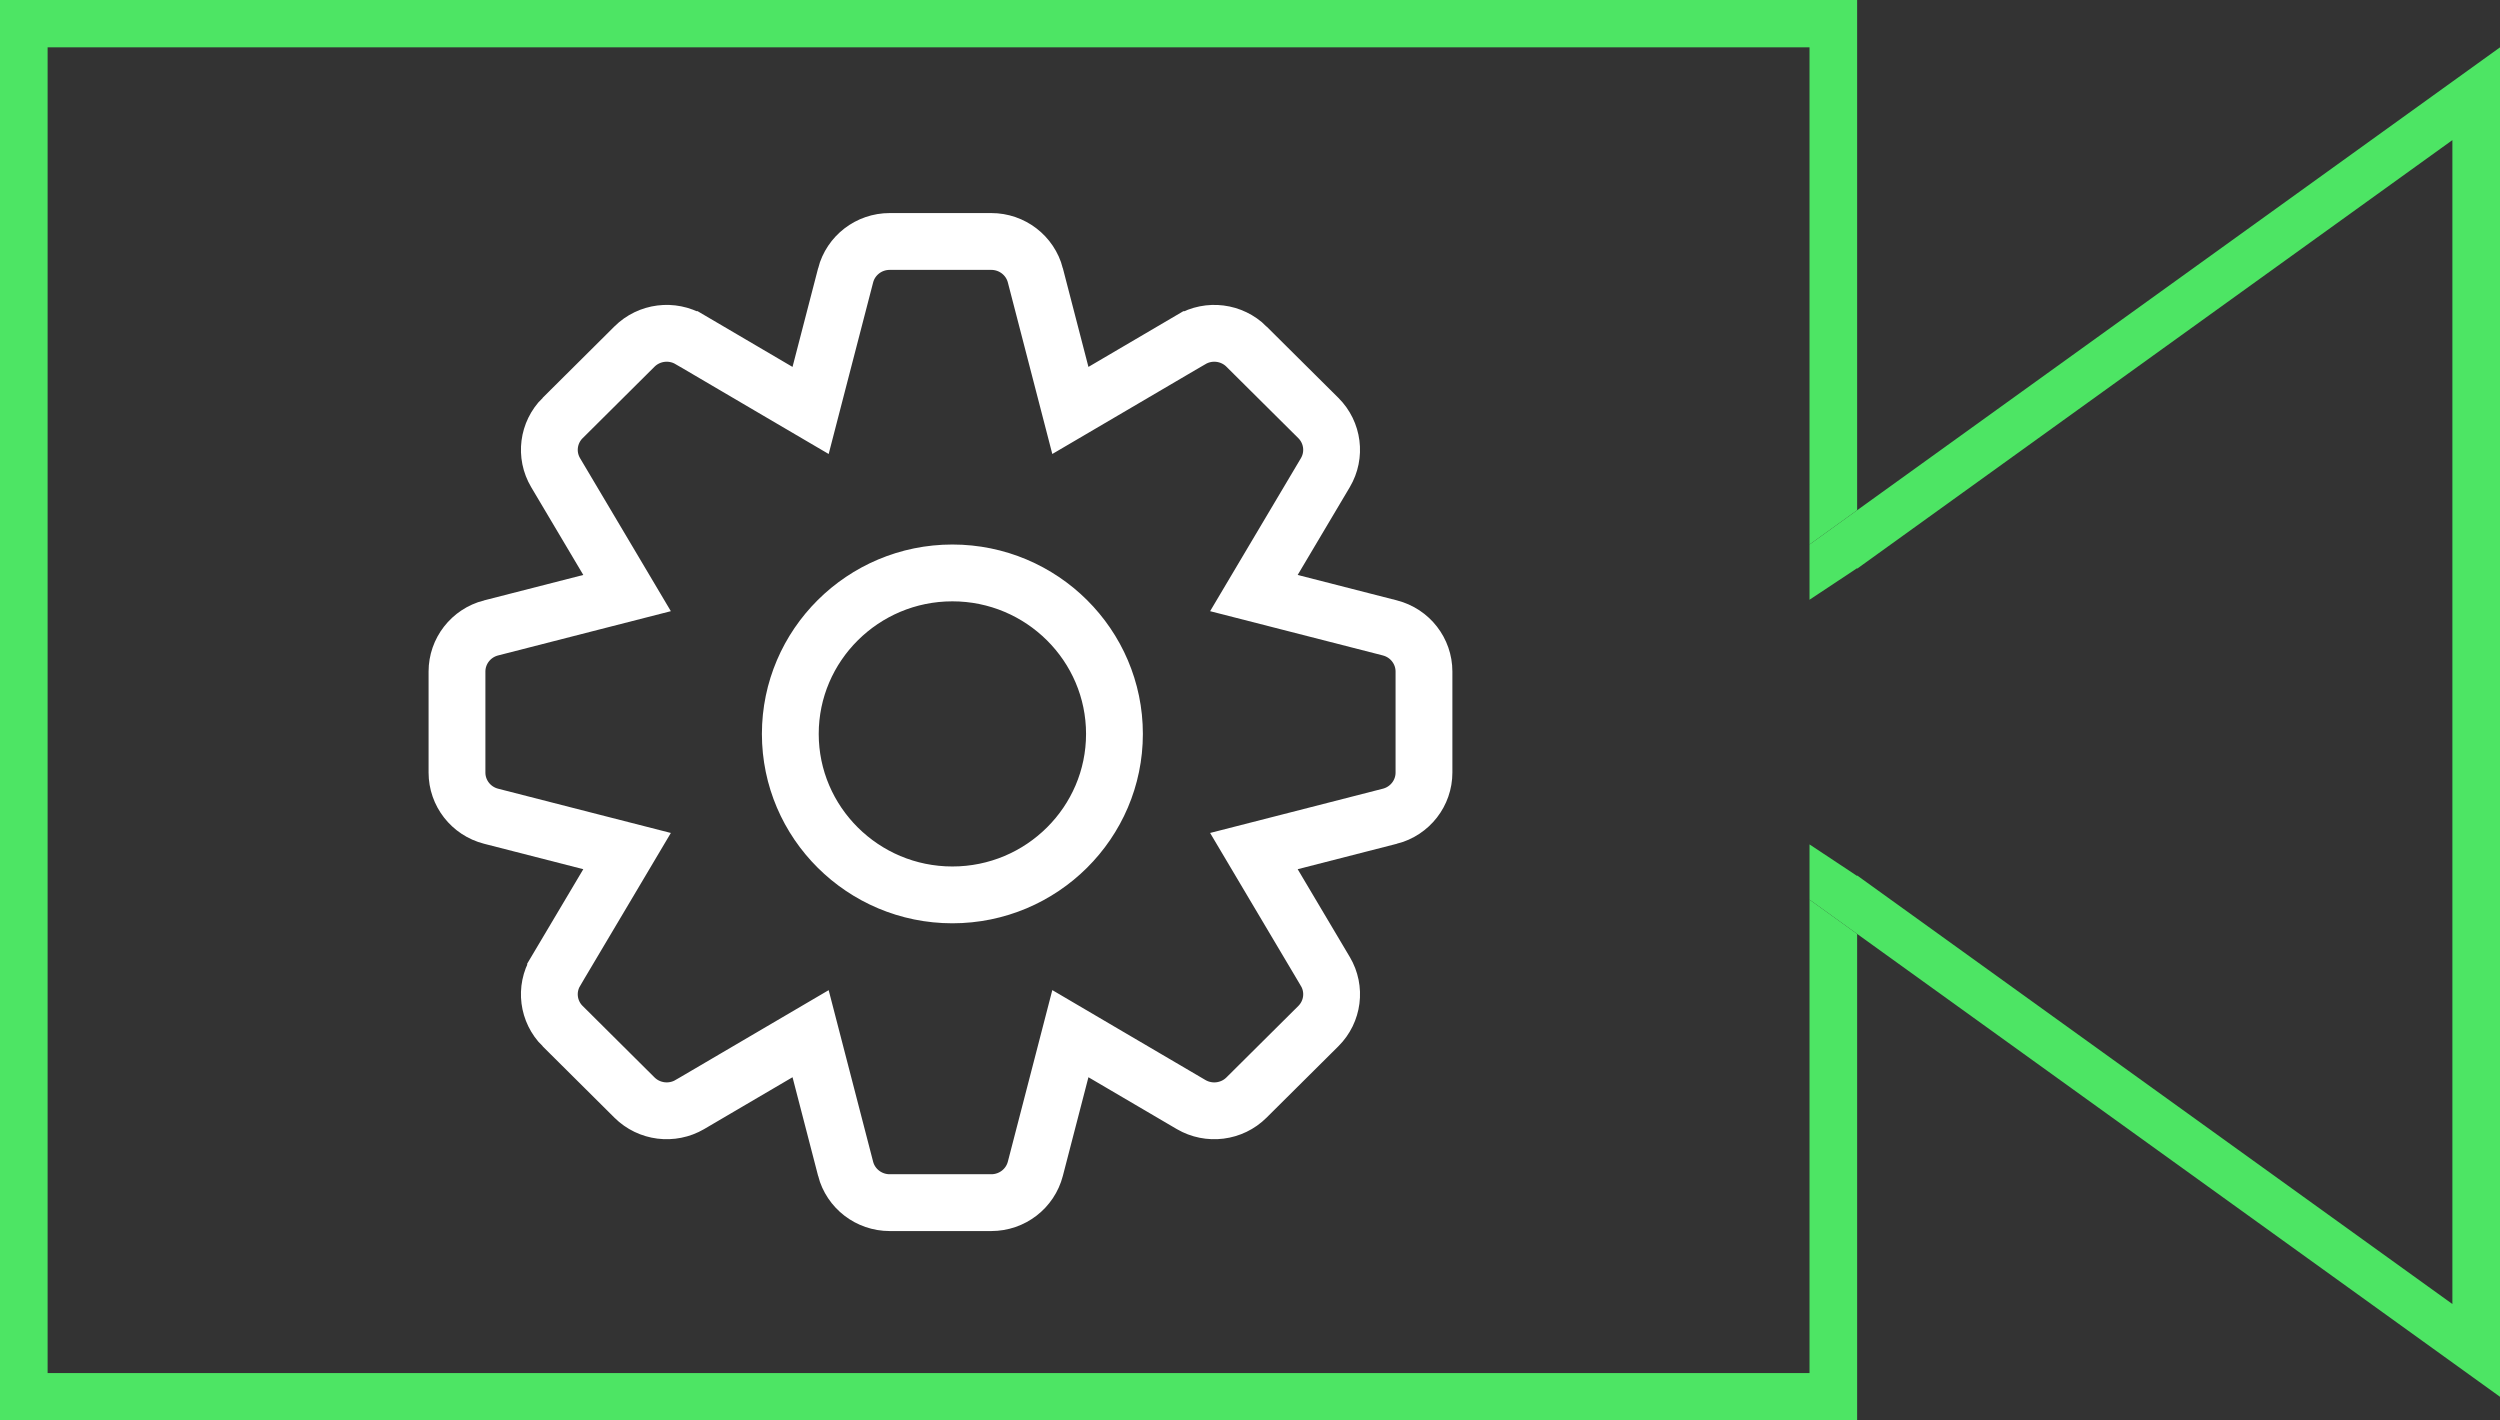 <?xml version="1.0" encoding="UTF-8"?> <svg xmlns="http://www.w3.org/2000/svg" width="88" height="50" viewBox="0 0 88 50" fill="none"><rect x="0" y="0" width="88" height="50" fill="#333333" stroke="none"/> <path d="M48.892 22.094L48.893 22.094L48.925 22.103C49.635 22.285 50.124 22.92 50.124 23.638V27.195C50.124 27.914 49.635 28.548 48.926 28.731C48.926 28.731 48.925 28.731 48.925 28.731L45.43 29.627L44.137 29.958L44.818 31.106L46.652 34.195C46.652 34.195 46.653 34.195 46.653 34.196C47.021 34.818 46.92 35.608 46.406 36.119C46.406 36.119 46.406 36.119 46.406 36.119L43.876 38.634H43.876C43.361 39.147 42.558 39.249 41.927 38.88L38.819 37.056L37.677 36.385L37.345 37.667L36.444 41.142C36.444 41.142 36.444 41.142 36.444 41.142C36.262 41.841 35.627 42.333 34.893 42.333H31.317C30.584 42.333 29.948 41.841 29.766 41.144C29.766 41.143 29.766 41.143 29.766 41.143L28.865 37.667L28.533 36.386L27.391 37.056L24.284 38.879C24.284 38.88 24.284 38.88 24.283 38.88C23.651 39.249 22.849 39.146 22.334 38.634C22.334 38.634 22.334 38.634 22.334 38.634L19.805 36.119L19.804 36.119C19.29 35.608 19.189 34.818 19.557 34.197C19.557 34.197 19.557 34.197 19.557 34.196L21.392 31.106L22.073 29.958L20.78 29.627L17.286 28.731C16.575 28.548 16.086 27.914 16.086 27.195V23.638C16.086 22.92 16.575 22.286 17.284 22.103C17.284 22.103 17.285 22.103 17.285 22.103L20.78 21.207L22.073 20.876L21.392 19.728L19.558 16.638C19.558 16.638 19.558 16.638 19.558 16.638C19.189 16.016 19.29 15.226 19.804 14.714L19.805 14.714L22.334 12.199L22.334 12.199C22.849 11.687 23.651 11.584 24.282 11.953C24.282 11.953 24.283 11.953 24.283 11.953L27.391 13.778L28.533 14.448L28.865 13.166L29.766 9.692C29.766 9.692 29.766 9.692 29.766 9.691C29.948 8.992 30.583 8.5 31.317 8.5H34.893C35.626 8.5 36.261 8.992 36.444 9.689C36.444 9.69 36.444 9.69 36.444 9.69L37.345 13.166L37.677 14.448L38.819 13.778L41.926 11.954C41.926 11.954 41.926 11.954 41.927 11.954C42.559 11.584 43.361 11.687 43.876 12.199L43.876 12.2L46.406 14.714C46.92 15.226 47.02 16.016 46.653 16.637L44.818 19.728L44.137 20.876L45.43 21.207L48.892 22.094Z" stroke="white" stroke-width="2"></path> <path d="M27.819 25.834C27.819 22.715 30.374 20.167 33.524 20.167C36.674 20.167 39.229 22.715 39.229 25.834C39.229 28.952 36.675 31.5 33.524 31.5C30.374 31.5 27.819 28.952 27.819 25.834Z" stroke="white" stroke-width="2"></path> <path d="M1.676 1.667H63.695V19.167L65.371 17.96V0H0V50H65.371V32.874L63.695 31.667V48.333H1.676V1.667Z" fill="#4DE564"></path> <path d="M86.324 45.902L65.371 30.816V30.834L63.695 29.723V31.667L88 49.167V1.667L63.695 19.167V21.111L65.371 20V20.018L86.324 4.932V45.902Z" fill="#4DE564"></path> </svg> 